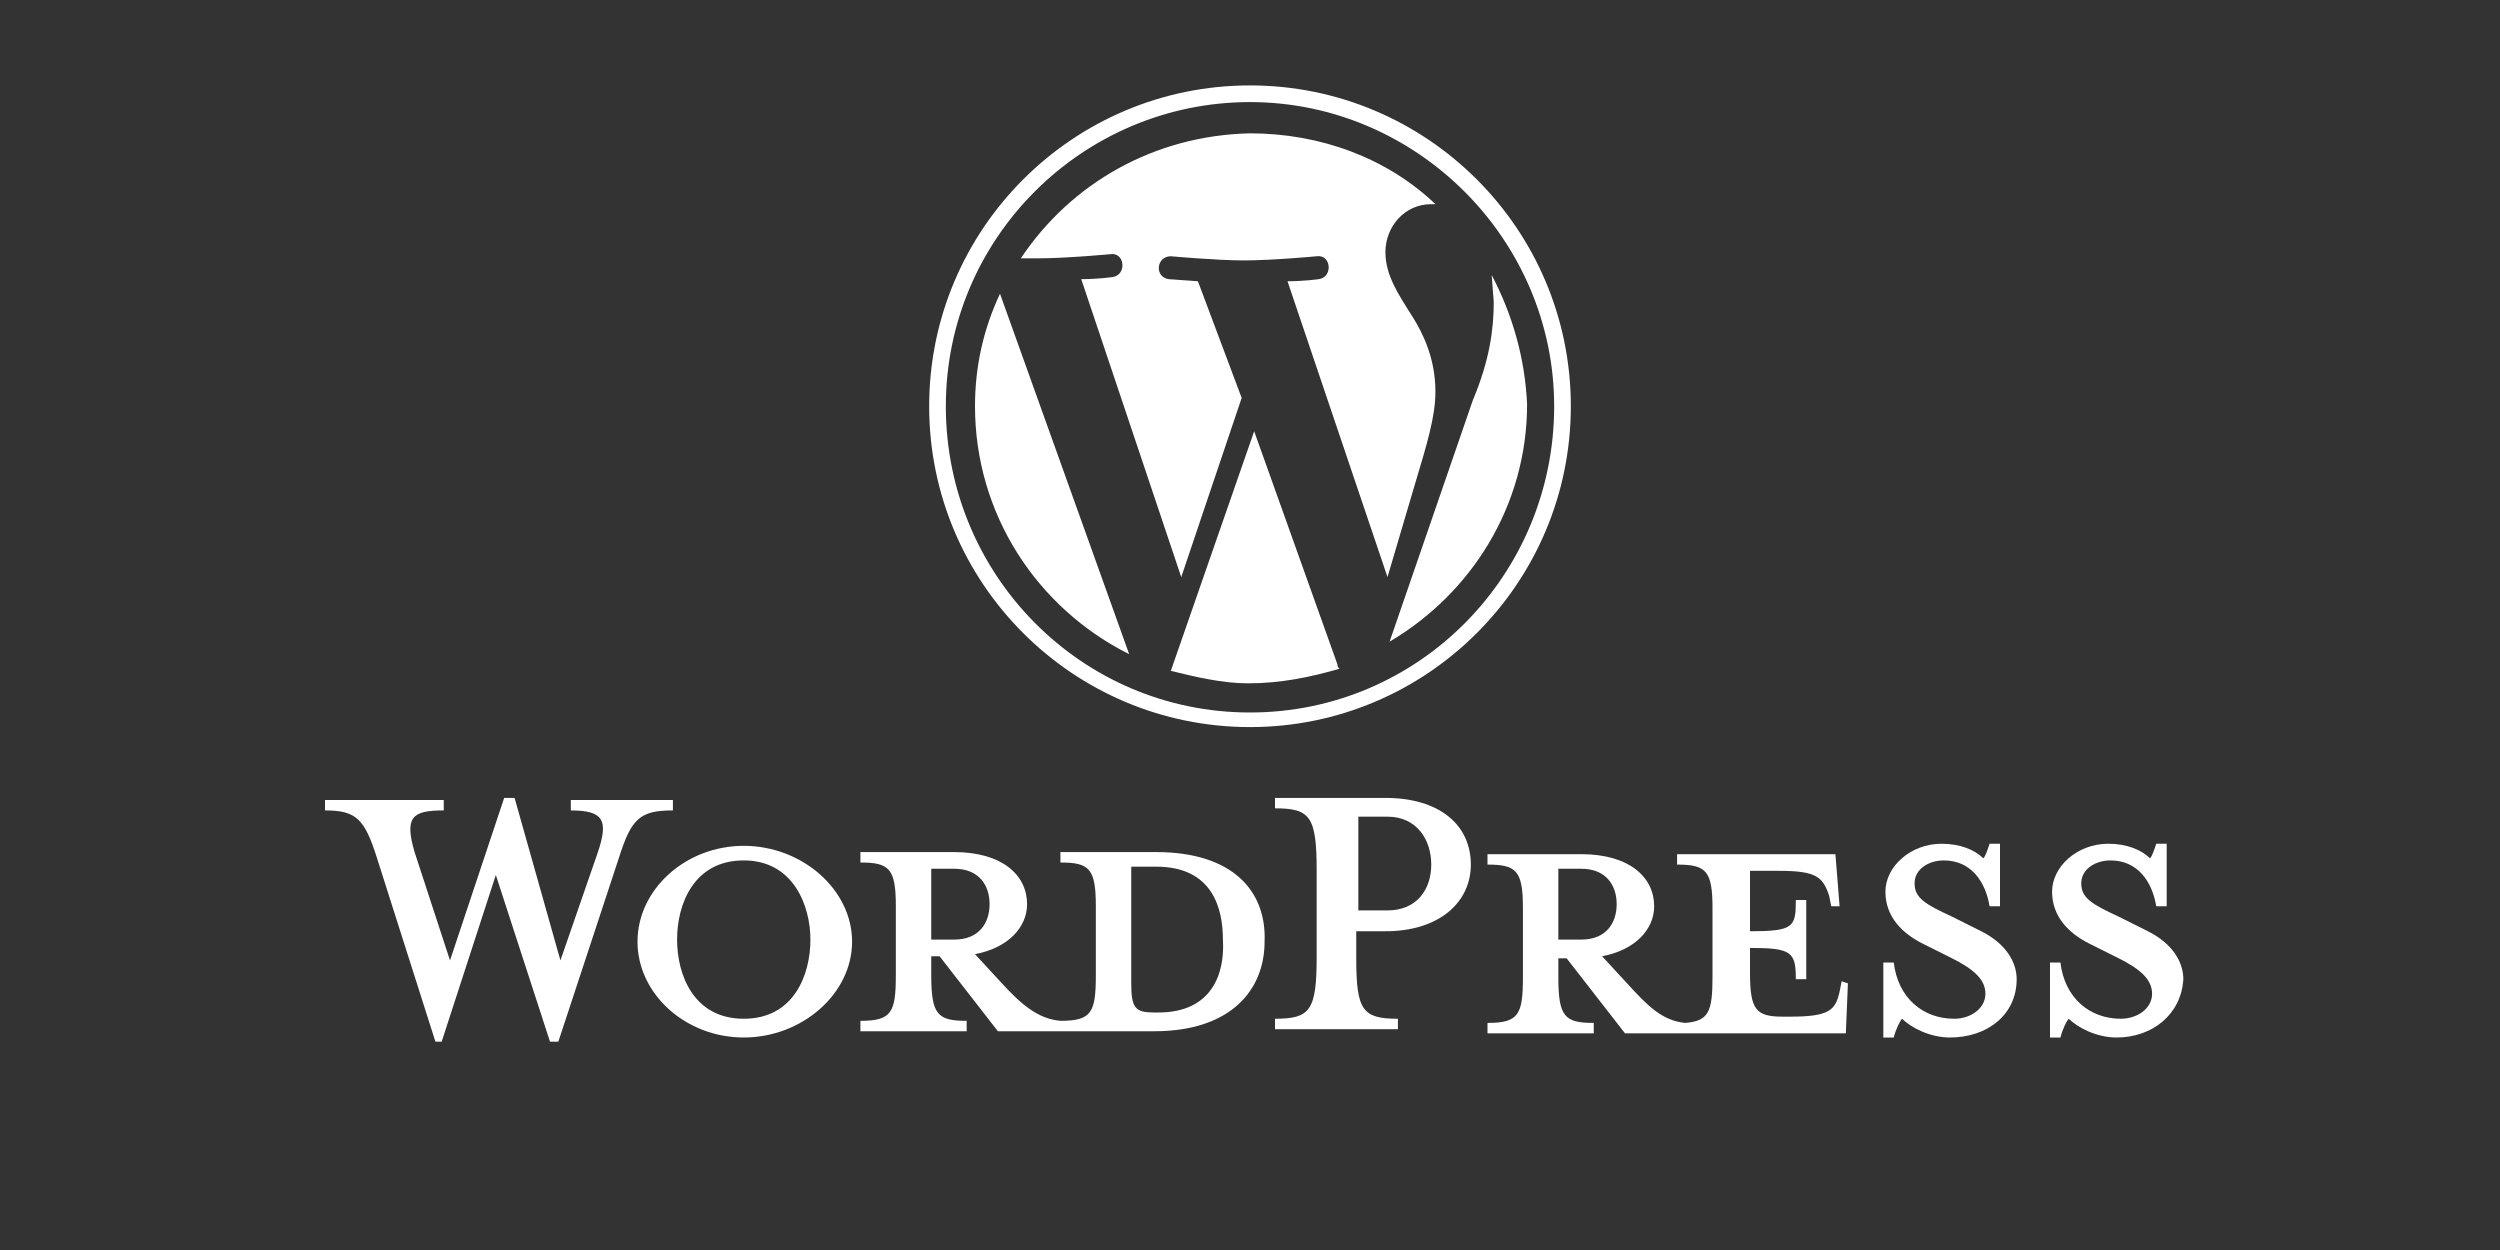 <?xml version="1.0" encoding="utf-8"?>
<!-- Generator: Adobe Illustrator 26.0.0, SVG Export Plug-In . SVG Version: 6.00 Build 0)  -->
<svg version="1.1" id="Capa_1" xmlns="http://www.w3.org/2000/svg" xmlns:xlink="http://www.w3.org/1999/xlink" x="0px" y="0px"
	 viewBox="0 0 120 60" style="enable-background:new 0 0 120 60;" xml:space="preserve">
<rect x="0" y="0" width="120" height="60" fill="#333333" stroke="none"/>
<style type="text/css">
	.st0{fill:#FFFFFF;}
</style>
<g>
	<path class="st0" d="M55.5,40.9h-4.6v0.5c1.4,0,1.7,0.3,1.7,2.1v3.3c0,1.8-0.2,2.2-1.7,2.2c-1.1-0.1-1.9-0.8-2.9-1.9l-1.2-1.3
		c1.6-0.3,2.5-1.3,2.5-2.4c0-1.4-1.2-2.5-3.5-2.5h-4.5v0.5c1.4,0,1.7,0.3,1.7,2.1v3.3c0,1.8-0.2,2.2-1.7,2.2v0.5h5.1v-0.5
		c-1.4,0-1.7-0.3-1.7-2.2v-0.9h0.4l2.8,3.6h7.5c3.7,0,5.3-2,5.3-4.3C60.8,42.8,59.2,40.9,55.5,40.9L55.5,40.9z M44.7,45.1v-3.4h1.1
		c1.2,0,1.7,0.8,1.7,1.7s-0.5,1.7-1.7,1.7L44.7,45.1z M55.6,48.6h-0.2c-0.9,0-1.1-0.2-1.1-1.4v-5.6h1.2c2.7,0,3.2,2,3.2,3.5
		C58.8,46.7,58.2,48.6,55.6,48.6L55.6,48.6z M26.9,46.1l1.8-5.2c0.5-1.5,0.3-2-1.3-2v-0.5h4.9v0.5c-1.6,0-2,0.4-2.6,2.3l-2.9,8.8
		h-0.4l-2.6-8l-2.6,8h-0.3l-2.8-8.8c-0.6-1.9-1-2.3-2.5-2.3v-0.5h5.7v0.5c-1.5,0-1.9,0.3-1.4,2l1.7,5.2l2.6-7.8h0.5L26.9,46.1z
		 M35.7,49.8c-2.8,0-5.1-2.1-5.1-4.6c0-2.5,2.3-4.6,5.1-4.6s5.2,2.1,5.2,4.6S38.5,49.8,35.7,49.8z M35.7,41.3
		c-2.4,0-3.2,2.1-3.2,3.8s0.8,3.8,3.2,3.8c2.4,0,3.2-2.1,3.2-3.8C38.9,43.5,38.1,41.3,35.7,41.3z M67.1,48.9v0.5h-5.9v-0.5
		c1.7,0,2-0.4,2-3v-4.1c0-2.6-0.3-3-2-3v-0.5h5.3c2.6,0,4.1,1.3,4.1,3.2c0,1.8-1.5,3.2-4.1,3.2h-1.4V46
		C65.1,48.5,65.4,48.9,67.1,48.9L67.1,48.9z M66.6,39.2h-1.4v4.5h1.4c1.4,0,2.1-1,2.1-2.2S68,39.2,66.6,39.2z M88.4,47.1l-0.1,0.5
		c-0.2,0.9-0.5,1.2-2.4,1.2h-0.3c-1.3,0-1.6-0.3-1.6-2.1v-1.2c2,0,2.2,0.2,2.2,1.5h0.5v-3.8h-0.5c0,1.3-0.1,1.5-2.2,1.5v-2.9h1.4
		c1.8,0,2.1,0.3,2.4,1.2l0.1,0.5h0.4L88.1,41h-7.6v0.5c1.4,0,1.7,0.3,1.7,2.1v3.3c0,1.7-0.2,2.1-1.3,2.2c-1.1-0.1-1.8-0.8-2.8-1.9
		l-1.2-1.3c1.6-0.3,2.5-1.3,2.5-2.4c0-1.4-1.2-2.5-3.5-2.5h-4.5v0.5c1.4,0,1.7,0.3,1.7,2.1v3.3c0,1.8-0.2,2.2-1.7,2.2v0.5h5.1v-0.5
		c-1.4,0-1.7-0.3-1.7-2.2v-0.9h0.4l2.8,3.6h10.6l0.1-2.4L88.4,47.1L88.4,47.1z M74.8,45.1v-3.4h1.1c1.2,0,1.7,0.8,1.7,1.7
		s-0.5,1.7-1.7,1.7H74.8z"/>
	<g>
		<path id="B" class="st0" d="M93.6,49.8c-1,0-1.9-0.5-2.3-0.9c-0.1,0.1-0.3,0.5-0.4,0.9h-0.5v-3.6h0.5c0.2,1.7,1.4,2.7,2.9,2.7
			c0.8,0,1.5-0.5,1.5-1.2c0-0.7-0.6-1.2-1.6-1.7l-1.4-0.7c-1-0.5-1.8-1.3-1.8-2.5c0-1.2,1.2-2.3,2.7-2.3c0.9,0,1.6,0.3,2,0.7
			c0.1-0.1,0.2-0.4,0.3-0.7H96v3h-0.5c-0.2-1.2-0.9-2.2-2.2-2.2c-0.7,0-1.4,0.4-1.4,1.1c0,0.7,0.5,1,1.8,1.6l1.4,0.7
			c1.2,0.6,1.7,1.5,1.7,2.3C96.8,48.7,95.4,49.8,93.6,49.8L93.6,49.8z"/>
	</g>
	<g>
		<path id="B_00000064351990295301748400000006264913290469586096_" class="st0" d="M101.6,49.8c-1,0-1.9-0.5-2.3-0.9
			c-0.1,0.1-0.3,0.5-0.4,0.9h-0.5v-3.6h0.5c0.2,1.7,1.4,2.7,2.9,2.7c0.8,0,1.5-0.5,1.5-1.2c0-0.7-0.6-1.2-1.6-1.7l-1.4-0.7
			c-1-0.5-1.8-1.3-1.8-2.5c0-1.2,1.2-2.3,2.7-2.3c0.9,0,1.6,0.3,2,0.7c0.1-0.1,0.2-0.4,0.3-0.7h0.5v3h-0.5c-0.2-1.2-0.9-2.2-2.2-2.2
			c-0.7,0-1.4,0.4-1.4,1.1c0,0.7,0.5,1,1.8,1.6l1.4,0.7c1.2,0.6,1.7,1.5,1.7,2.3C104.7,48.7,103.3,49.8,101.6,49.8L101.6,49.8z"/>
	</g>
	<path class="st0" d="M46.8,19.5c0,5.2,3,9.7,7.4,11.9L48,14.1C47.2,15.8,46.8,17.6,46.8,19.5L46.8,19.5z M68.9,18.8
		c0-1.6-0.6-2.8-1.1-3.6c-0.7-1.1-1.3-2-1.3-3.1c0-1.2,0.9-2.3,2.2-2.3h0.2c-2.3-2.2-5.5-3.4-8.9-3.4c-4.6,0.1-8.6,2.4-11,6h0.8
		c1.4,0,3.5-0.2,3.5-0.2c0.7-0.1,0.8,1,0.1,1.1c0,0-0.7,0.1-1.5,0.1l4.8,14.3l2.9-8.6l-2.1-5.6l-1.4-0.1c-0.7-0.1-0.6-1.1,0.1-1.1
		c0,0,2.2,0.2,3.5,0.2c1.4,0,3.5-0.2,3.5-0.2c0.7-0.1,0.8,1,0.1,1.1c0,0-0.7,0.1-1.5,0.1l4.8,14.2l1.3-4.4
		C68.5,21.3,68.9,20,68.9,18.8L68.9,18.8z M60.2,20.7l-4,11.5c1.2,0.3,2.5,0.6,3.7,0.6c1.6,0,3-0.3,4.4-0.7
		c-0.1-0.1-0.1-0.1-0.1-0.2L60.2,20.7z M71.6,13.2l0.1,1.3c0,1.3-0.2,2.8-1,4.7l-4,11.6c3.9-2.3,6.6-6.5,6.6-11.4
		C73.2,17.2,72.6,15.1,71.6,13.2L71.6,13.2z M60,4.1c-8.5,0-15.4,6.9-15.4,15.4S51.5,34.9,60,34.9s15.4-6.9,15.4-15.4
		S68.5,4.1,60,4.1z M60,34.2c-8.1,0-14.6-6.6-14.6-14.7c0-8.1,6.6-14.6,14.6-14.6s14.6,6.6,14.6,14.6C74.6,27.6,68.1,34.2,60,34.2z"
		/>
</g>
</svg>
